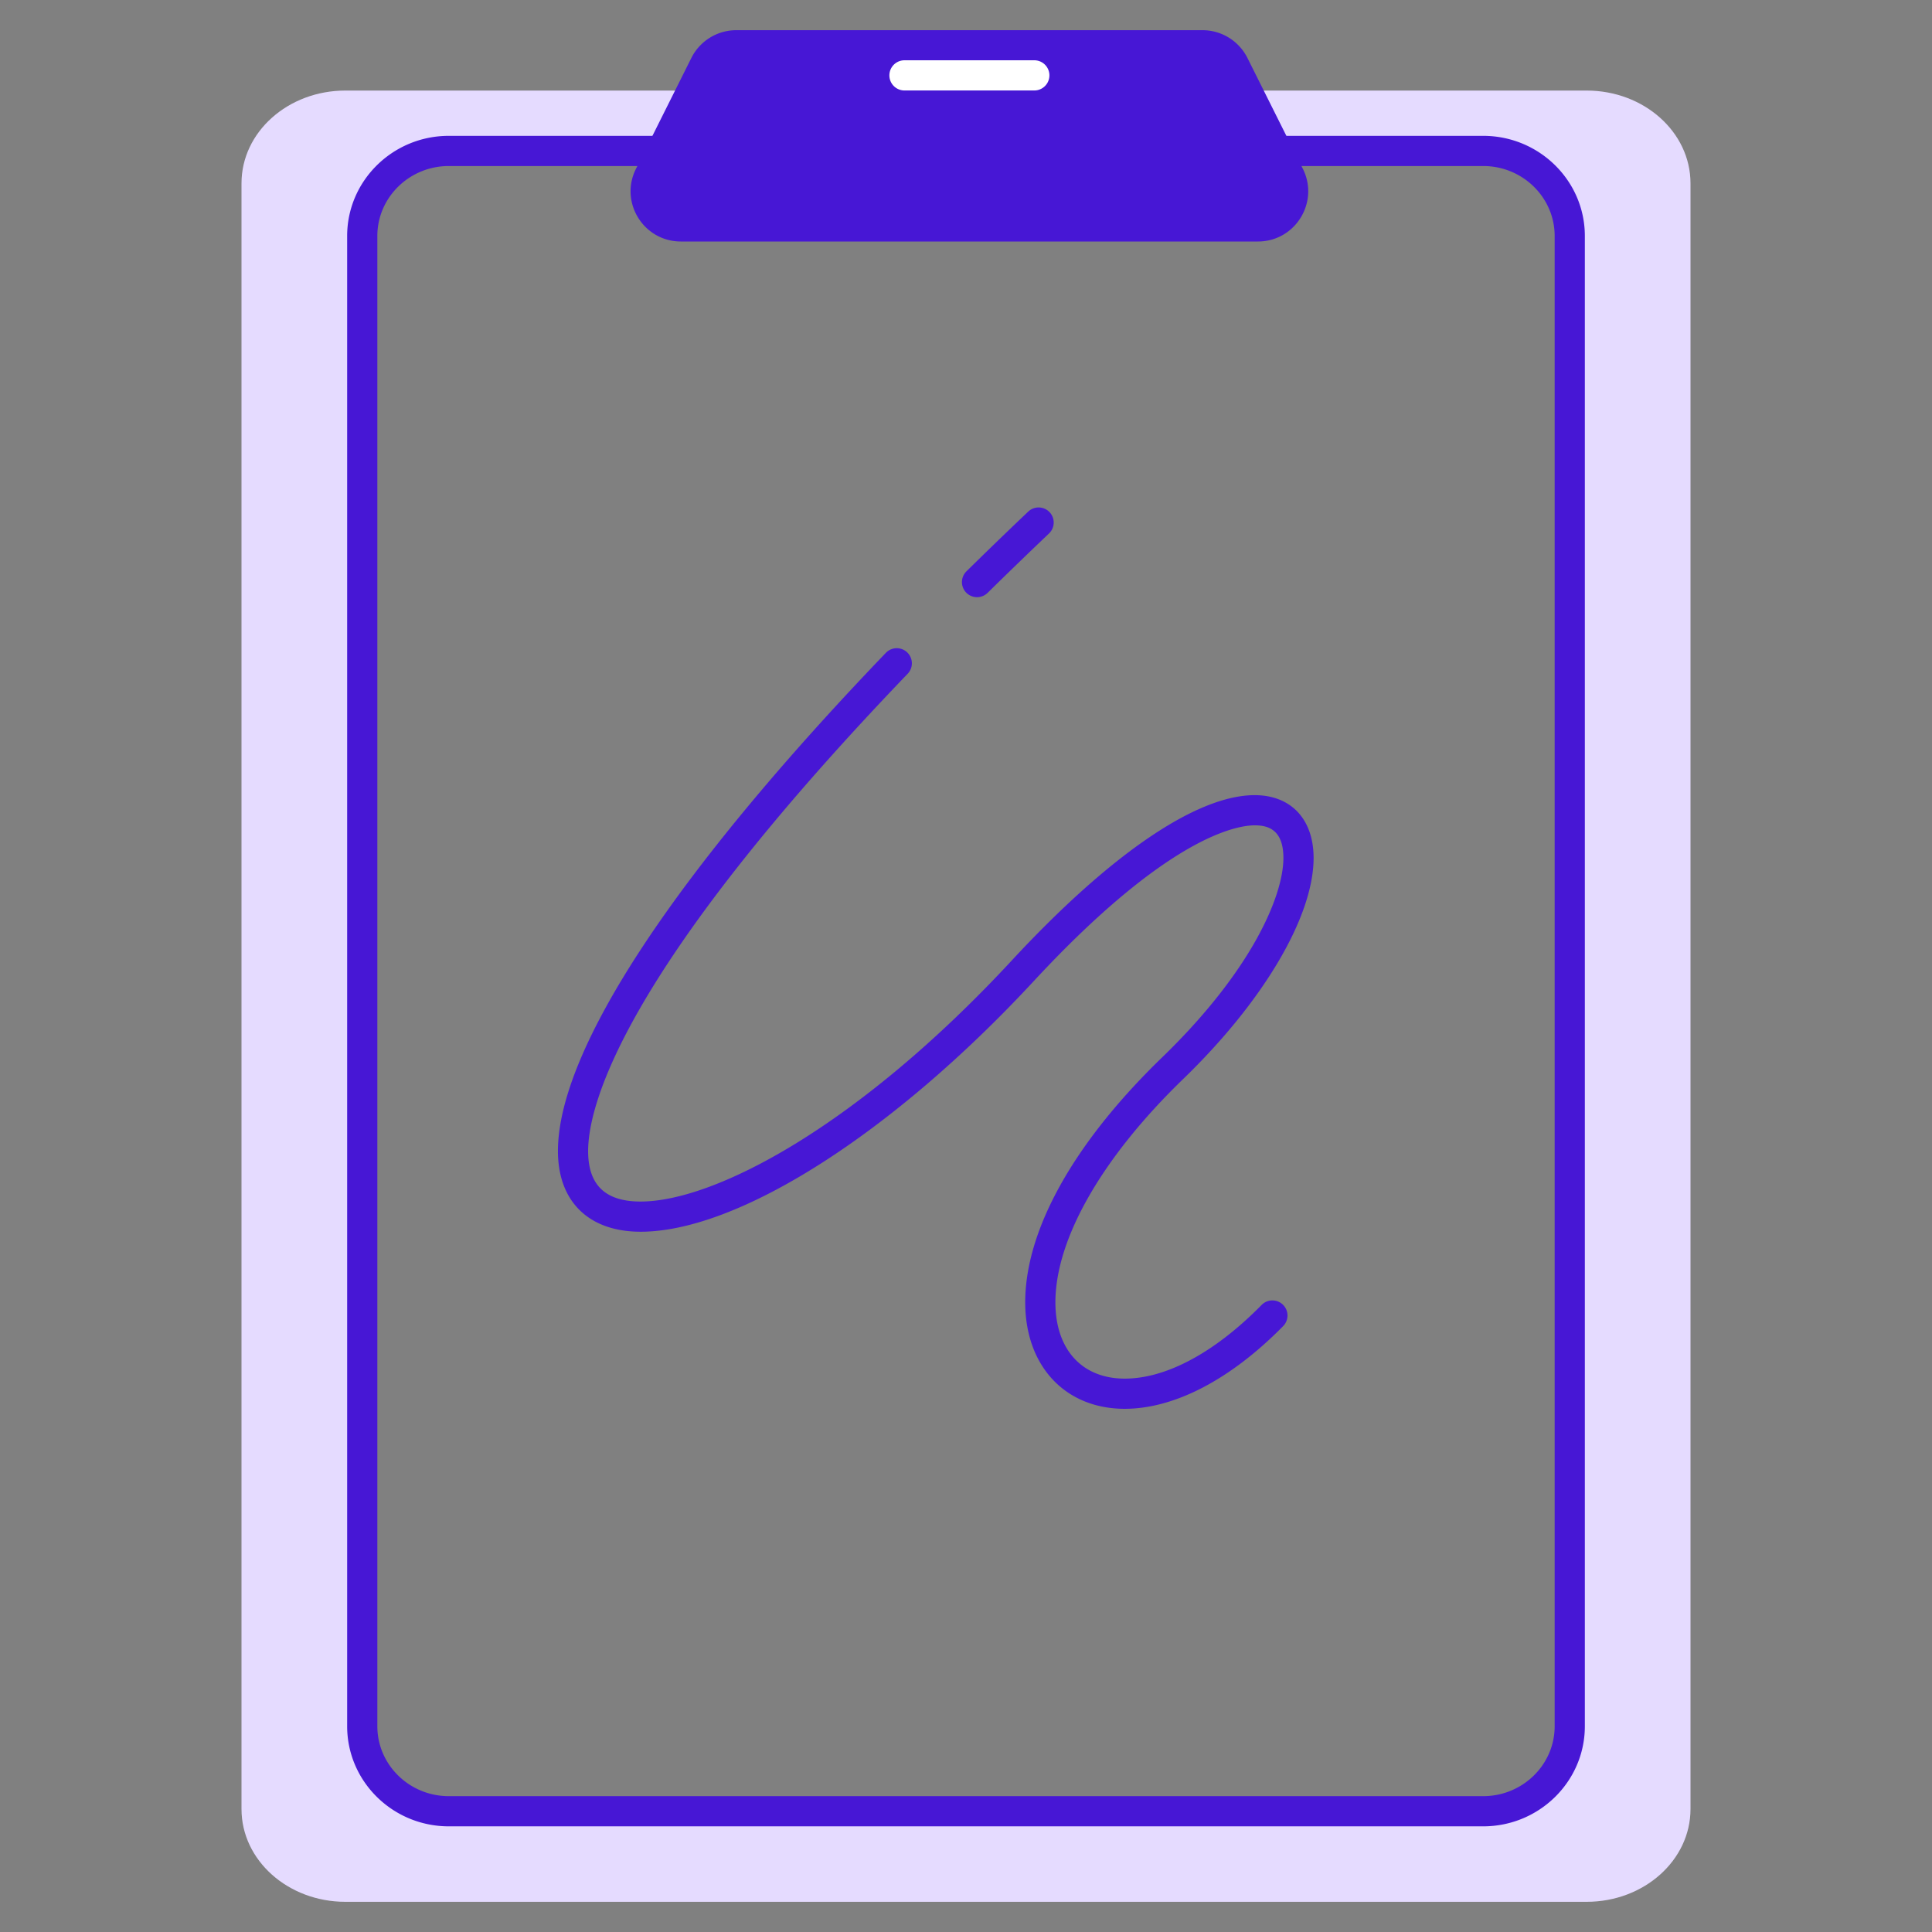 <svg xmlns="http://www.w3.org/2000/svg" width="128" height="128"><rect width="100%" height="100%" fill="#808080" stroke="none"/><g fill="none" fill-rule="evenodd"><path d="M0 0h128v128H0z"/><path fill="#E5DBFF" d="M104 114.367c0 3.112-2.568 5.632-5.736 5.632H29.736C26.568 120 24 117.48 24 114.367V15.633C24 12.521 26.568 10 29.736 10h68.528c3.168 0 5.736 2.521 5.736 5.633v98.734zM105.118 6H22.882C19.082 6 16 8.751 16 12.145v107.71c0 3.392 3.082 6.145 6.882 6.145h82.236c3.8 0 6.882-2.752 6.882-6.144V12.145C112 8.751 108.918 6 105.118 6z"/><path fill="#4717D5" d="M98.265 121h-68.53C26.02 121 23 118.026 23 114.368V15.632C23 11.976 26.02 9 29.735 9H47a1 1 0 010 2H29.735C27.125 11 25 13.078 25 15.632v98.736c0 2.554 2.124 4.632 4.734 4.632h68.53c2.612 0 4.736-2.078 4.736-4.632V15.632c0-2.554-2.123-4.632-4.735-4.632H81a1 1 0 110-2h17.264c3.715 0 6.736 2.976 6.736 6.632v98.736c0 3.658-3.022 6.632-6.736 6.632"/><path fill="#4717D5" d="M79.669 2H48.781a3.33 3.33 0 00-2.976 1.838l-3.672 7.348C41.027 13.398 42.635 16 45.109 16h38.234c2.472 0 4.08-2.602 2.976-4.814l-3.674-7.348A3.33 3.33 0 0079.669 2"/><path fill="#FFF" d="M68.526 5.994h-8.602a1 1 0 110-2h8.602a1 1 0 010 2"/><path fill="#4717D5" d="M64.731 39.565a1 1 0 01-.702-1.712c1.31-1.29 2.672-2.608 4.094-3.958a.999.999 0 111.376 1.45 334.234 334.234 0 00-4.066 3.932.998.998 0 01-.702.288m9.786 53.772c-3.944 0-6.594-2.834-6.594-7.052 0-4.806 3.224-10.572 9.074-16.234 5.928-5.736 8.032-10.7 8.032-13.21 0-1.936-1.086-2.16-1.904-2.16-1.188 0-5.756.744-14.628 10.312-9.352 10.092-19.58 16.612-26.054 16.612-3.43 0-5.478-1.998-5.478-5.344 0-6.69 7.716-18.412 21.726-33.008a1 1 0 011.444 1.386c-19.108 19.904-21.17 28.744-21.17 31.622 0 2.25 1.138 3.344 3.478 3.344 4.872 0 14.362-4.94 24.588-15.97 6.548-7.064 12.264-10.954 16.094-10.954 2.408 0 3.904 1.594 3.904 4.16 0 3.878-3.31 9.49-8.64 14.646-5.38 5.206-8.466 10.598-8.466 14.798 0 3.116 1.76 5.052 4.594 5.052 2.754 0 5.974-1.734 9.07-4.882a.999.999 0 111.426 1.402c-3.474 3.534-7.202 5.48-10.496 5.48"/></g></svg>